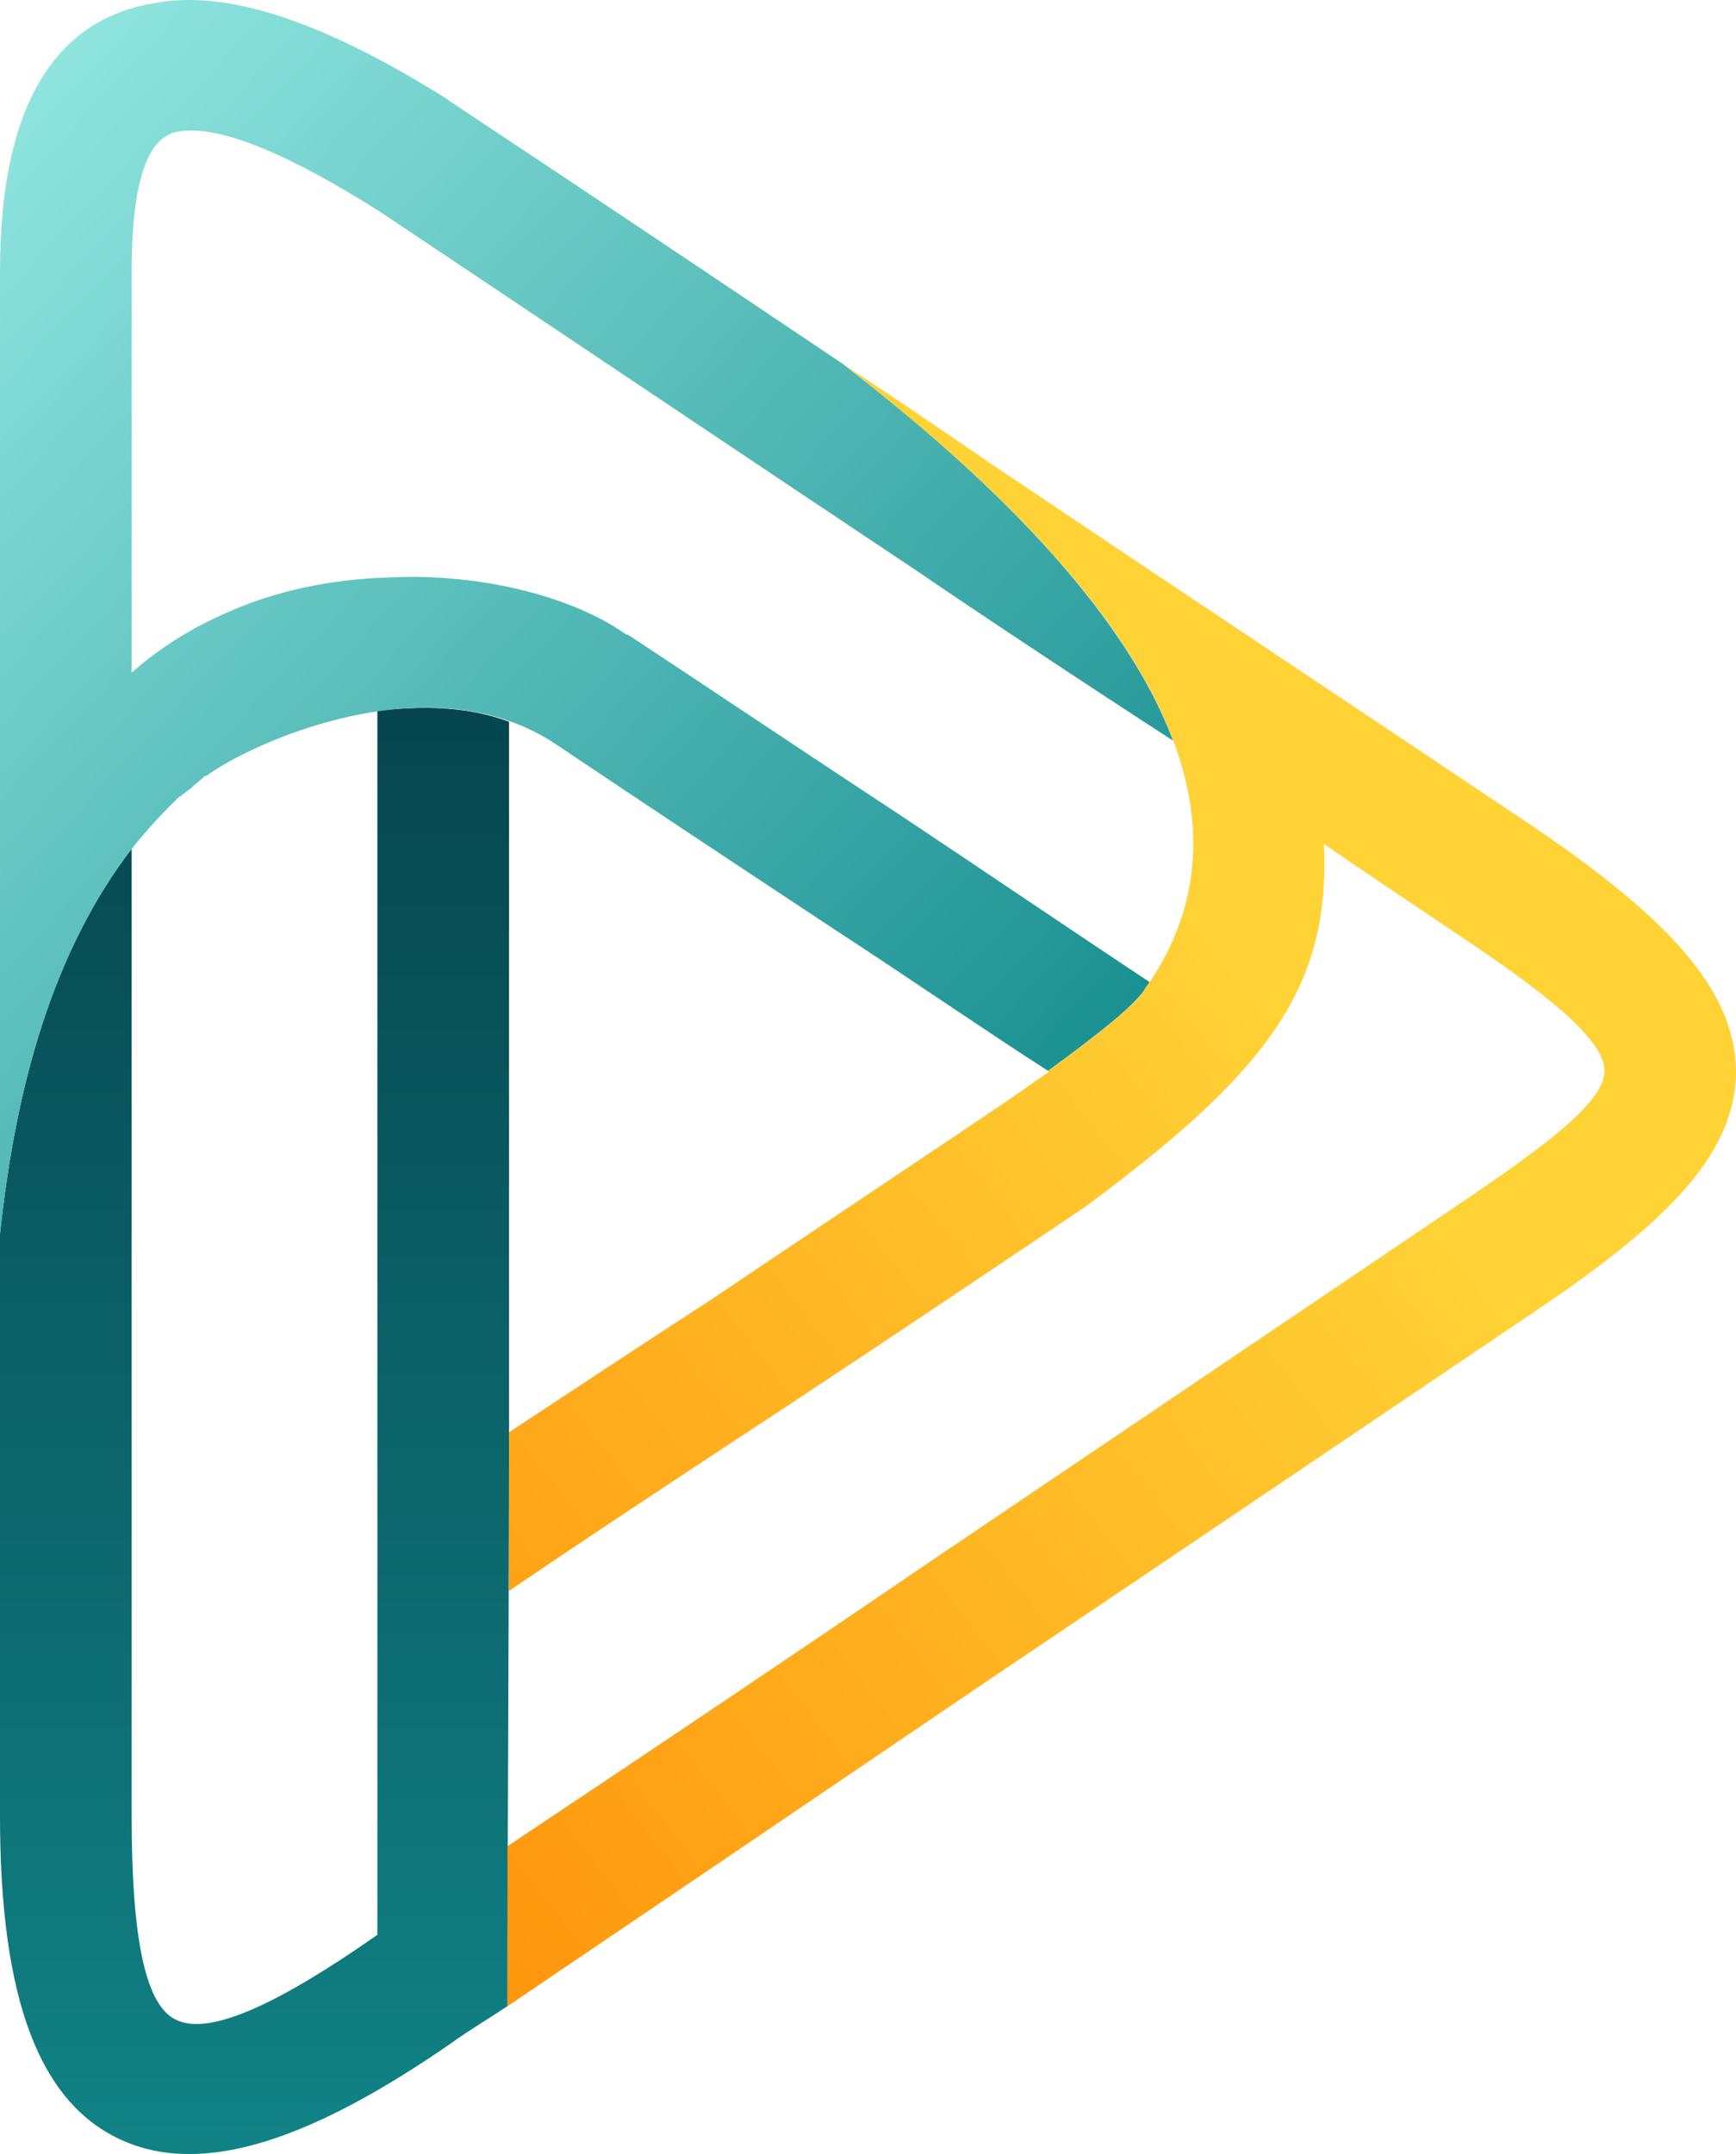 <?xml version="1.0" encoding="UTF-8" standalone="no"?>
<svg
   width="28.103"
   height="34.86"
   viewBox="0 0 28.103 34.86"
   fill="none"
   version="1.1"
   id="svg46"
   xmlns="http://www.w3.org/2000/svg"
   xmlns:svg="http://www.w3.org/2000/svg">
  <g
     clip-path="url(#clip0_431_575)"
     id="g24">
    <path
       d="M 8.212,32.468 C 7.906,32.674 7.596,32.853 7.314,33.059 5.054,34.624 3.311,35.216 2.003,34.649 0.642,34.057 0,32.364 0,29.388 v -9.417 C 0.257,17.533 0.873,15.377 2.131,13.733 v 15.655 c 0,2.028 0.232,3.104 0.745,3.311 0.538,0.232 1.618,-0.257 3.233,-1.387 V 11.502 c 0.72,-0.079 1.436,-0.079 2.131,0.178 V 23.179 c 0,3.13 -0.025,6.184 -0.025,9.289 z"
       fill="url(#paint0_linear_431_575)"
       id="path18"
       style="fill:url(#paint0_linear_431_575)" />
    <path
       d="m 7.289,1.643 c 2.131,1.411 4.234,2.823 6.337,4.234 1.9,1.461 4.466,3.721 5.364,6.109 C 17.758,11.192 15.63,9.781 14.885,9.267 11.958,7.318 9.061,5.368 6.134,3.415 4.748,2.541 3.568,2.003 2.876,2.131 2.413,2.21 2.131,2.876 2.131,4.391 V 10.886 C 2.566,10.501 3.055,10.194 3.568,9.962 4.441,9.552 5.389,9.371 6.288,9.346 7.827,9.267 9.317,9.681 10.137,10.269 h 0.025 c 1.052,0.692 2.773,1.846 4.491,2.976 1.233,0.82 2.744,1.846 3.953,2.645 0,0.025 -0.025,0.05 -0.05,0.078 -0.128,0.257 -0.745,0.745 -1.59,1.362 C 15.965,16.688 14.735,15.84 13.477,15.02 11.962,14.019 10.447,13.017 9.036,12.069 6.983,10.657 4.031,12.044 3.34,12.557 H 3.315 C 3.236,12.636 3.162,12.685 3.083,12.764 3.005,12.814 2.955,12.867 2.876,12.917 2.851,12.942 2.827,12.967 2.798,12.996 2.541,13.252 2.31,13.509 2.131,13.741 0.873,15.384 0.257,17.54 0,19.978 V 4.391 C 0,1.618 0.948,0.31 2.488,0.053 3.796,-0.203 5.464,0.488 7.261,1.618 l 0.025,0.025 z"
       fill="url(#paint1_linear_431_575)"
       id="path20"
       style="fill:url(#paint1_linear_431_575)" />
    <path
       d="m 13.627,5.878 c 0.82,0.538 1.618,1.076 2.438,1.643 2.901,1.95 5.799,3.874 8.751,5.853 2.31,1.565 3.336,2.745 3.286,4.081 -0.078,1.308 -1.205,2.388 -3.258,3.771 -2.926,1.975 -5.853,3.953 -8.751,5.903 -2.645,1.796 -5.261,3.568 -7.877,5.339 v -2.591 c 2.156,-1.437 4.569,-3.055 6.672,-4.491 2.926,-1.975 5.853,-3.953 8.775,-5.928 1.49,-1.002 2.285,-1.643 2.31,-2.103 0.025,-0.463 -0.72,-1.13 -2.335,-2.206 -0.72,-0.488 -1.461,-0.977 -2.206,-1.49 0.103,2.285 -0.848,3.643 -3.874,5.878 -1.105,0.745 -2.976,2.003 -4.876,3.258 -1.565,1.026 -3.158,2.078 -4.441,2.951 V 23.179 c 0.977,-0.642 2.132,-1.411 3.286,-2.156 1.746,-1.18 3.49,-2.335 4.851,-3.258 0.153,-0.103 0.36,-0.257 0.592,-0.41 v -0.025 c 0.848,-0.617 1.461,-1.105 1.59,-1.362 2.566,-3.671 -1.975,-7.802 -4.926,-10.087 z"
       fill="url(#paint2_linear_431_575)"
       id="path22"
       style="fill:url(#paint2_linear_431_575)" />
  </g>
  <defs
     id="defs44">
    <linearGradient
       id="paint0_linear_431_575"
       x1="4.12"
       y1="2.32"
       x2="4.12"
       y2="37.622"
       gradientUnits="userSpaceOnUse">
      <stop
         stop-color="#022D39"
         id="stop26" />
      <stop
         offset="1"
         stop-color="#128A8C"
         id="stop28" />
    </linearGradient>
    <linearGradient
       id="paint1_linear_431_575"
       x1="16.909"
       y1="22.242"
       x2="-3.554"
       y2="3.158"
       gradientUnits="userSpaceOnUse">
      <stop
         offset="0.04"
         stop-color="#128A8C"
         id="stop31" />
      <stop
         offset="1"
         stop-color="#98EBE4"
         id="stop33" />
    </linearGradient>
    <linearGradient
       id="paint2_linear_431_575"
       x1="-1.24"
       y1="29.588"
       x2="26.89"
       y2="7.61"
       gradientUnits="userSpaceOnUse">
      <stop
         offset="0.07"
         stop-color="#FF8C06"
         id="stop36" />
      <stop
         offset="0.71"
         stop-color="#FFD236"
         id="stop38" />
    </linearGradient>
    <clipPath
       id="clip0_431_575">
      <rect
         width="146.944"
         height="34.859"
         fill="#ffffff"
         id="rect41"
         x="0"
         y="0" />
    </clipPath>
  </defs>
</svg>

